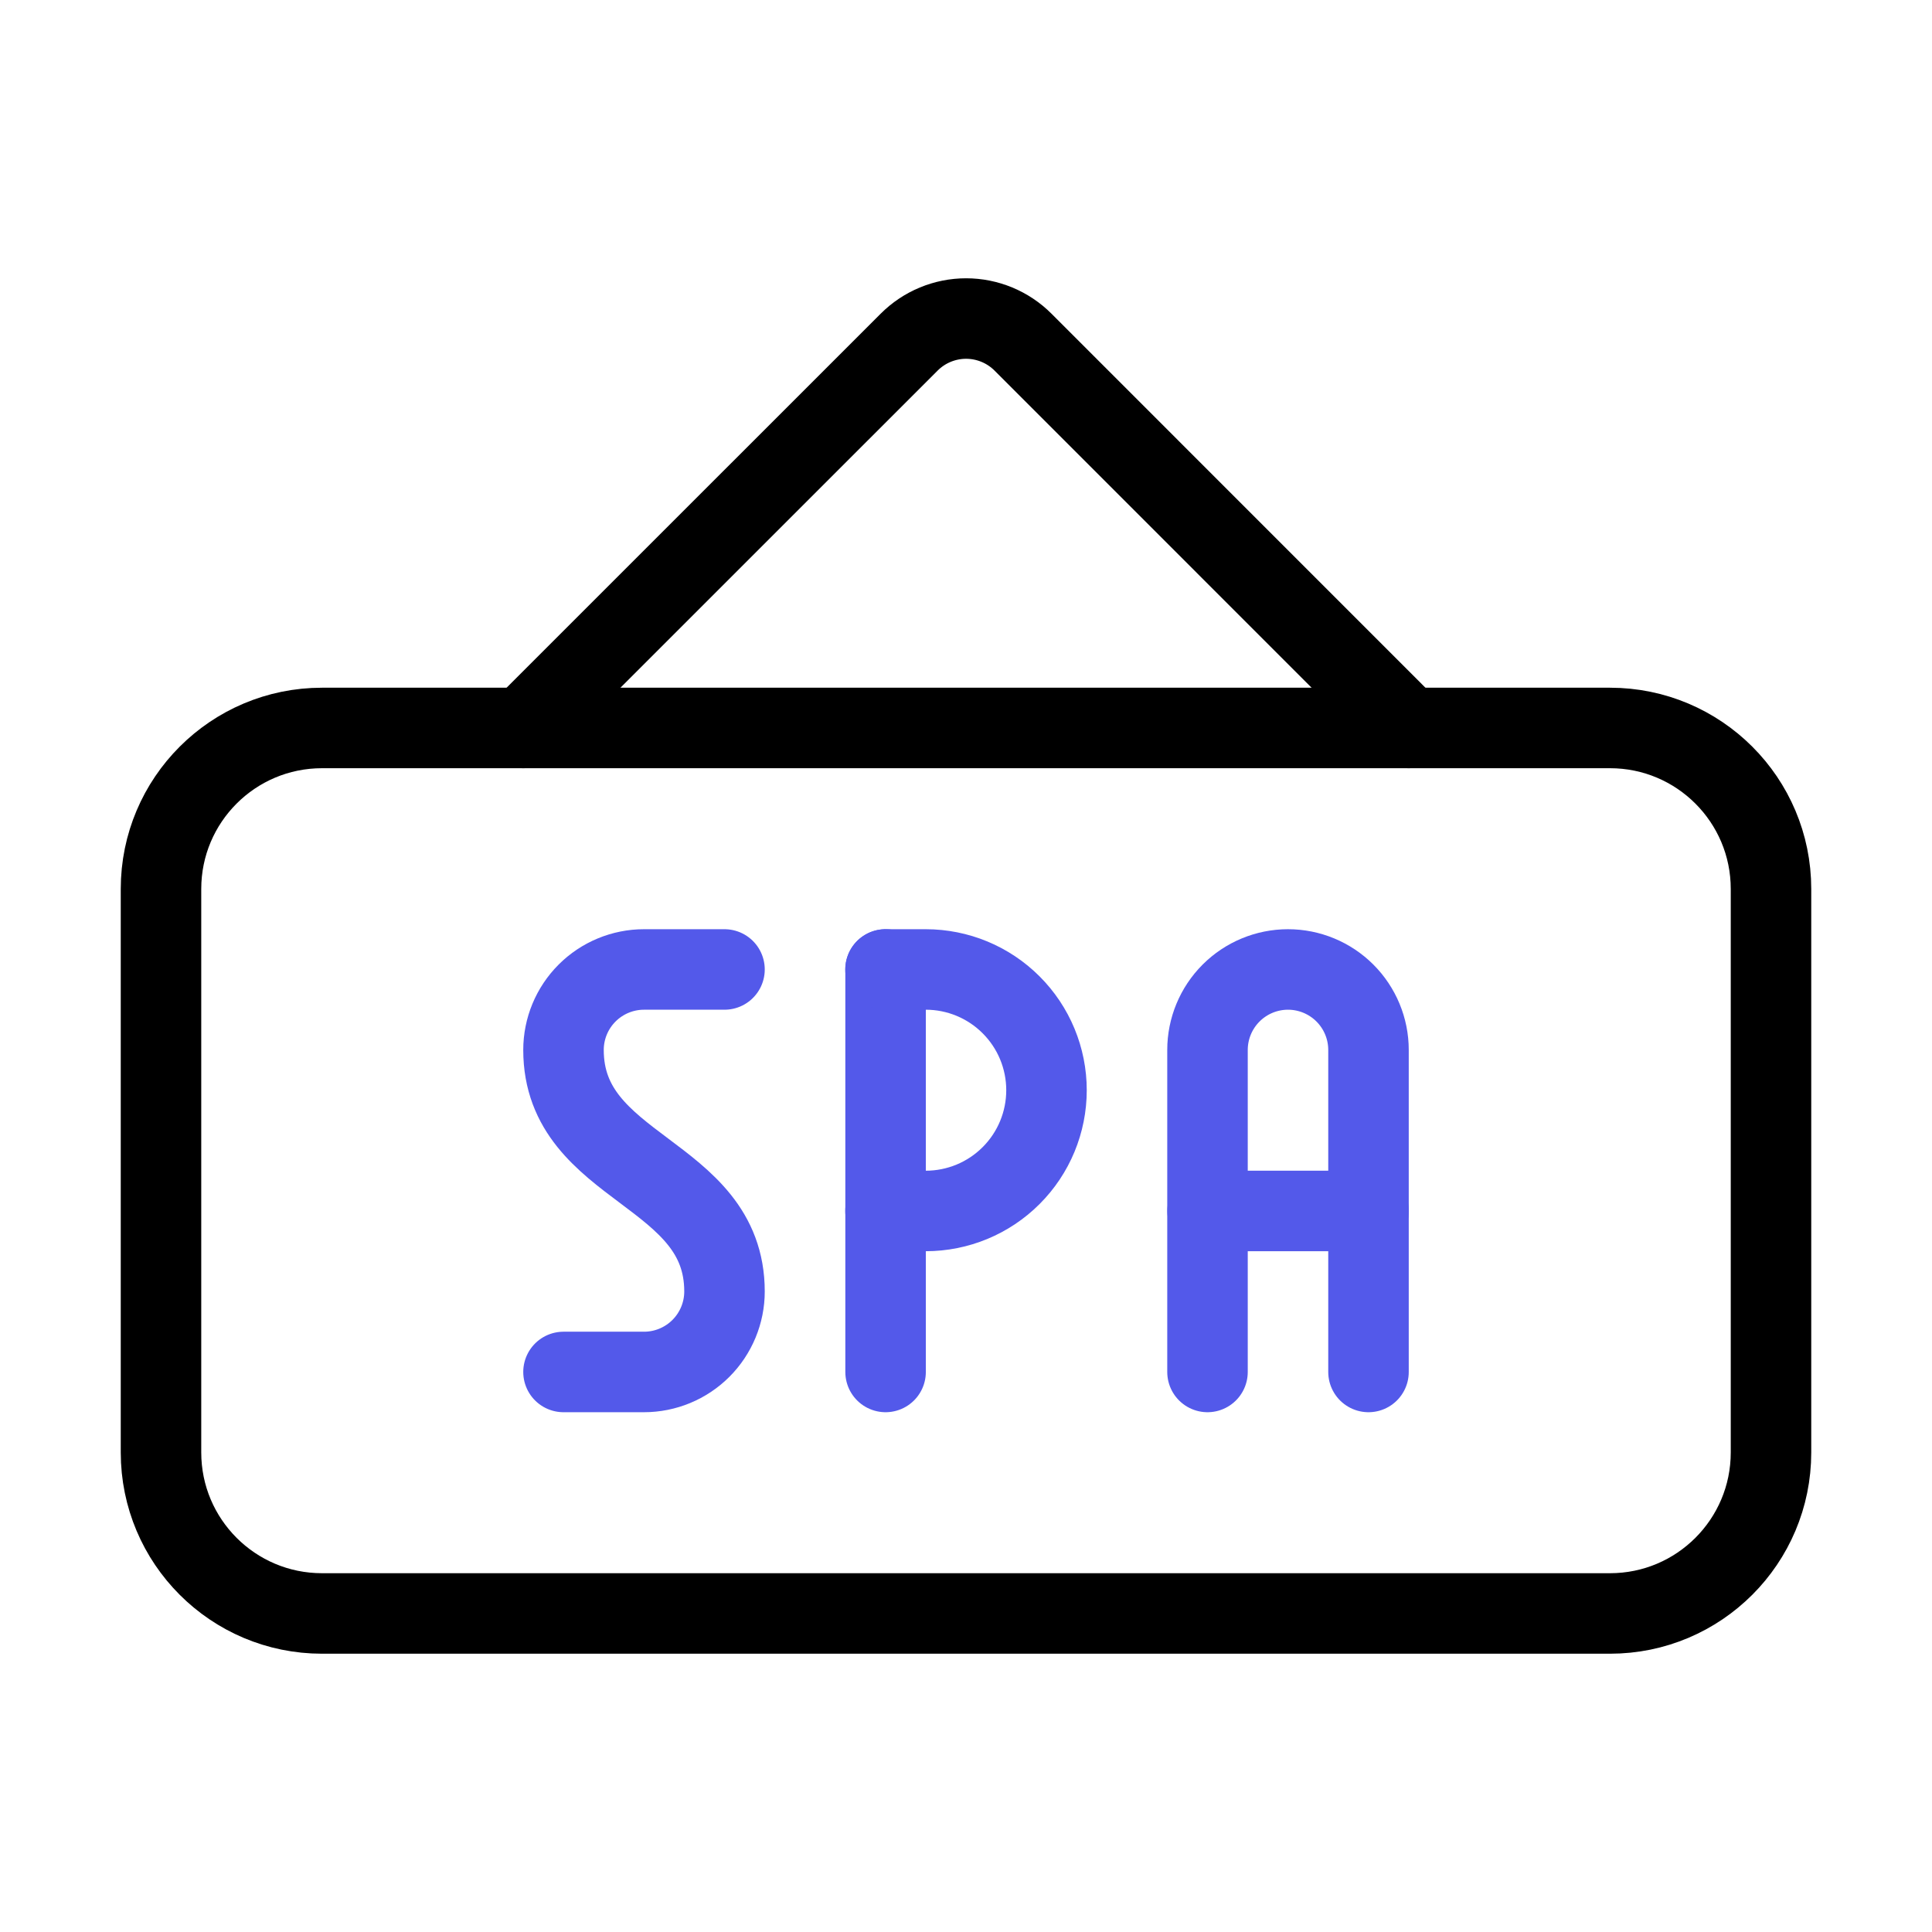 <svg width="48" height="48" viewBox="0 0 48 48" fill="none" xmlns="http://www.w3.org/2000/svg">
<g id="Spa Board">
<path id="Vector" d="M40 18.086H8C5.791 18.086 4 19.877 4 22.086V36.086C4 38.295 5.791 40.086 8 40.086H40C42.209 40.086 44 38.295 44 36.086V22.086C44 19.877 42.209 18.086 40 18.086Z" stroke="black" stroke-width="2" stroke-linecap="round" stroke-linejoin="round"/>
<path id="Vector_2" d="M13 18.086L22.588 8.5C22.963 8.125 23.472 7.914 24.002 7.914C24.532 7.914 25.041 8.125 25.416 8.5L35 18.086" stroke="black" stroke-width="2" stroke-linecap="round" stroke-linejoin="round"/>
<path id="Vector_3" d="M22.002 34.086V24.086" stroke="#5359EA" stroke-width="2" stroke-linecap="round" stroke-linejoin="round"/>
<path id="Vector_4" d="M22 24.086H23C23.796 24.086 24.559 24.402 25.121 24.965C25.684 25.527 26 26.29 26 27.086C26 27.882 25.684 28.645 25.121 29.207C24.559 29.77 23.796 30.086 23 30.086H22" stroke="#5359EA" stroke-width="2" stroke-linecap="round" stroke-linejoin="round"/>
<path id="Vector_5" d="M18 24.086H16C15.47 24.086 14.961 24.297 14.586 24.672C14.211 25.047 14 25.556 14 26.086C14 29.086 18 29.086 18 32.086C18 32.616 17.789 33.125 17.414 33.5C17.039 33.875 16.53 34.086 16 34.086H14" stroke="#5359EA" stroke-width="2" stroke-linecap="round" stroke-linejoin="round"/>
<path id="Vector_6" d="M30 34.086V26.086C30 25.556 30.211 25.047 30.586 24.672C30.961 24.297 31.47 24.086 32 24.086C32.53 24.086 33.039 24.297 33.414 24.672C33.789 25.047 34 25.556 34 26.086V34.086" stroke="#5359EA" stroke-width="2" stroke-linecap="round" stroke-linejoin="round"/>
<path id="Vector_7" d="M30.002 30.086H34.002" stroke="#5359EA" stroke-width="2" stroke-linecap="round" stroke-linejoin="round"/>
</g>
</svg>
